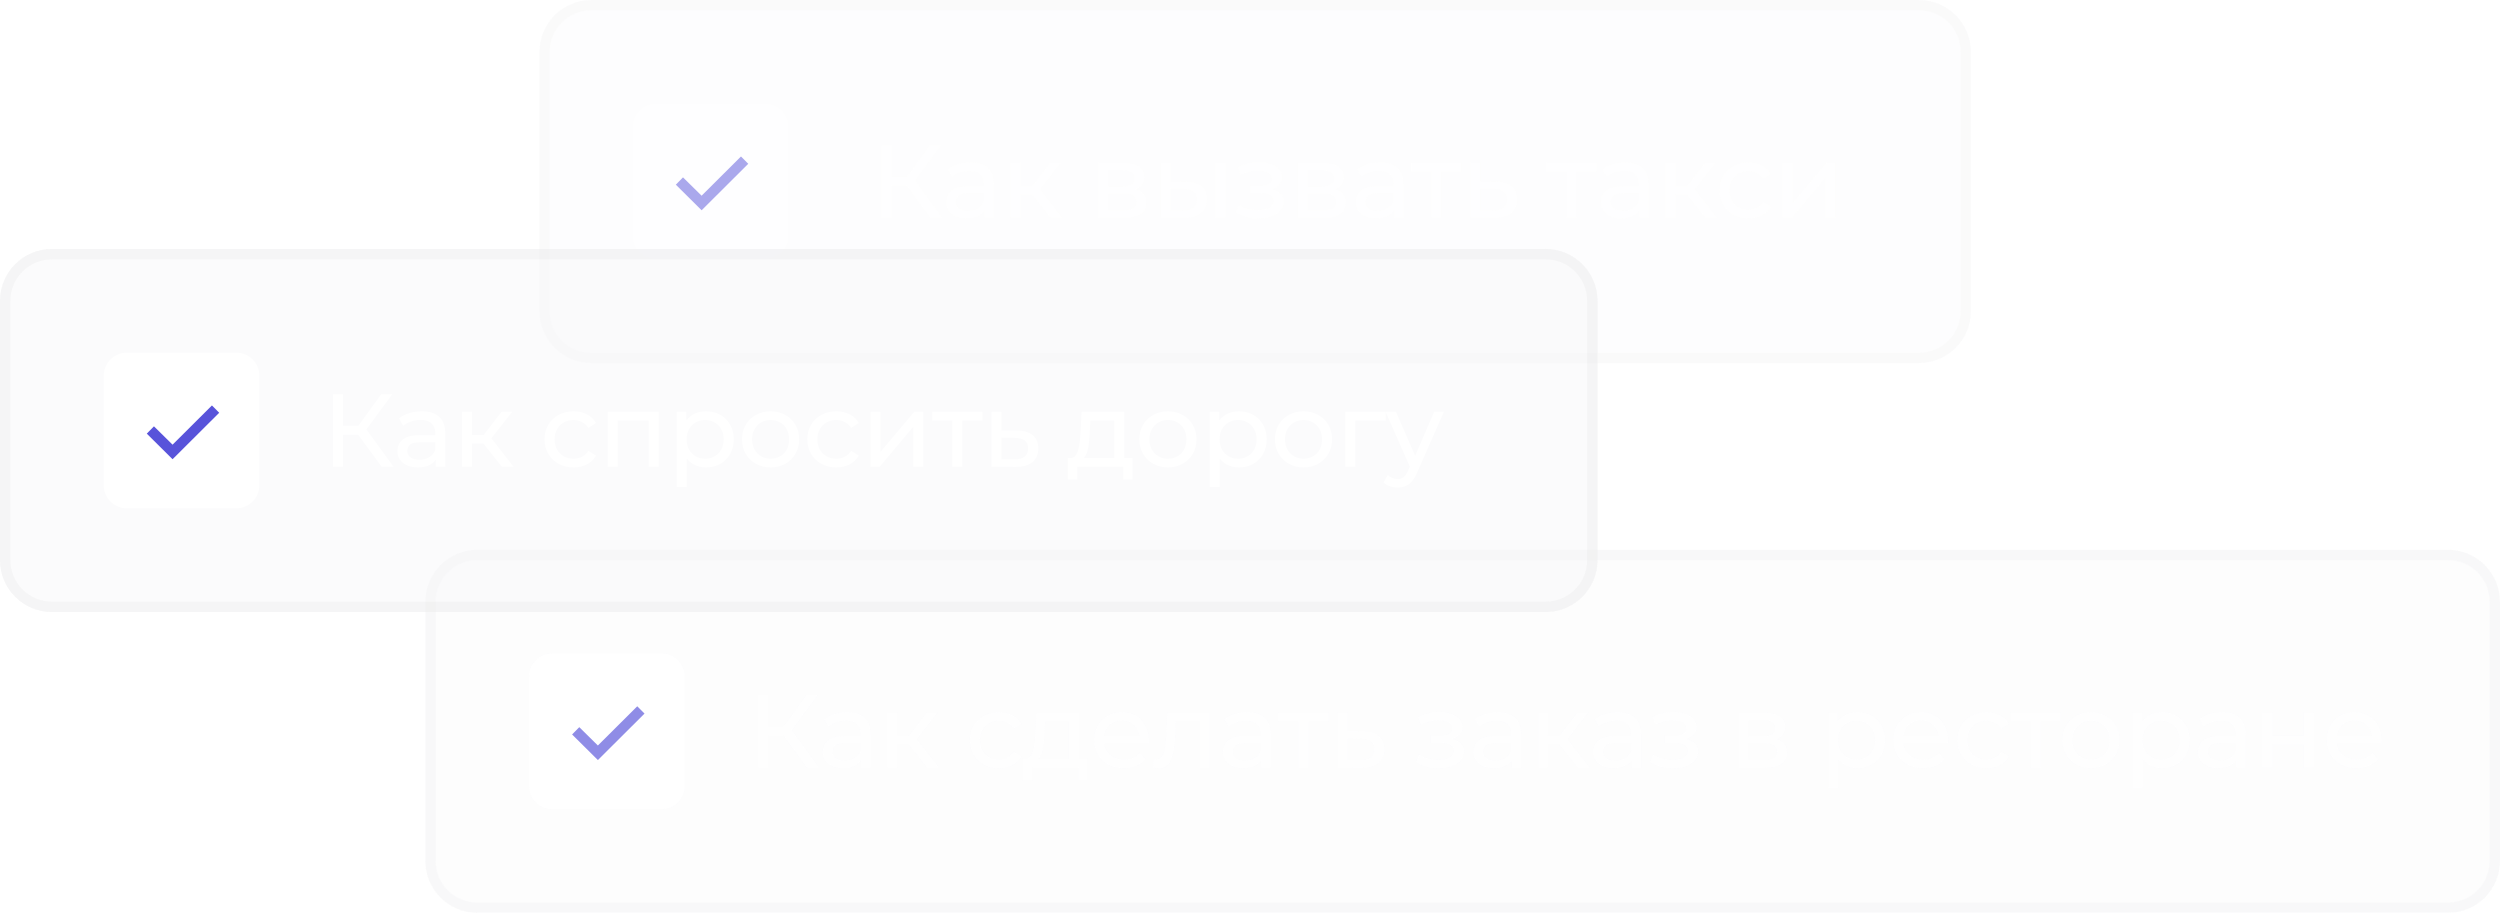 <?xml version="1.0" encoding="UTF-8"?> <svg xmlns="http://www.w3.org/2000/svg" width="241" height="88" viewBox="0 0 241 88" fill="none"><g clip-path="url(#clip0_847_469)"><g opacity="0.5"><g opacity="0.4" filter="url(#filter0_b_847_469)"><path d="M52 5C52 2.239 54.239 0 57 0H185C187.761 0 190 2.239 190 5V30C190 32.761 187.761 35 185 35H57C54.239 35 52 32.761 52 30V5Z" fill="#F5F5F7"></path></g><g opacity="0.4" filter="url(#filter1_b_847_469)"><path fill-rule="evenodd" clip-rule="evenodd" d="M185 1H57C54.791 1 53 2.791 53 5V30C53 32.209 54.791 34 57 34H185C187.209 34 189 32.209 189 30V5C189 2.791 187.209 1 185 1ZM57 0C54.239 0 52 2.239 52 5V30C52 32.761 54.239 35 57 35H185C187.761 35 190 32.761 190 30V5C190 2.239 187.761 0 185 0H57Z" fill="#DDDDDD" fill-opacity="0.4"></path></g><path opacity="0.6" d="M171.85 21V15.7H172.81V19.56L176.06 15.7H176.93V21H175.97V17.14L172.73 21H171.85Z" fill="white"></path><path opacity="0.6" d="M168.557 21.06C168.017 21.06 167.534 20.943 167.107 20.71C166.687 20.477 166.357 20.157 166.117 19.75C165.877 19.343 165.757 18.877 165.757 18.35C165.757 17.823 165.877 17.357 166.117 16.95C166.357 16.543 166.687 16.227 167.107 16C167.534 15.767 168.017 15.65 168.557 15.65C169.037 15.65 169.463 15.747 169.837 15.94C170.217 16.127 170.51 16.407 170.717 16.78L169.987 17.25C169.813 16.99 169.6 16.8 169.347 16.68C169.1 16.553 168.834 16.49 168.547 16.49C168.2 16.49 167.89 16.567 167.617 16.72C167.344 16.873 167.127 17.09 166.967 17.37C166.807 17.643 166.727 17.97 166.727 18.35C166.727 18.73 166.807 19.06 166.967 19.34C167.127 19.62 167.344 19.837 167.617 19.99C167.89 20.143 168.2 20.22 168.547 20.22C168.834 20.22 169.1 20.16 169.347 20.04C169.6 19.913 169.813 19.72 169.987 19.46L170.717 19.92C170.51 20.287 170.217 20.57 169.837 20.77C169.463 20.963 169.037 21.06 168.557 21.06Z" fill="white"></path><path opacity="0.6" d="M164.396 21L162.346 18.42L163.136 17.94L165.526 21H164.396ZM160.556 21V15.7H161.516V21H160.556ZM161.226 18.76V17.94H162.976V18.76H161.226ZM163.216 18.46L162.326 18.34L164.356 15.7H165.386L163.216 18.46Z" fill="white"></path><path opacity="0.6" d="M158.027 21V19.88L157.977 19.67V17.76C157.977 17.353 157.857 17.04 157.617 16.82C157.384 16.593 157.03 16.48 156.557 16.48C156.244 16.48 155.937 16.533 155.637 16.64C155.337 16.74 155.084 16.877 154.877 17.05L154.477 16.33C154.75 16.11 155.077 15.943 155.457 15.83C155.844 15.71 156.247 15.65 156.667 15.65C157.394 15.65 157.954 15.827 158.347 16.18C158.74 16.533 158.937 17.073 158.937 17.8V21H158.027ZM156.287 21.06C155.894 21.06 155.547 20.993 155.247 20.86C154.954 20.727 154.727 20.543 154.567 20.31C154.407 20.07 154.327 19.8 154.327 19.5C154.327 19.213 154.394 18.953 154.527 18.72C154.667 18.487 154.89 18.3 155.197 18.16C155.51 18.02 155.93 17.95 156.457 17.95H158.137V18.64H156.497C156.017 18.64 155.694 18.72 155.527 18.88C155.36 19.04 155.277 19.233 155.277 19.46C155.277 19.72 155.38 19.93 155.587 20.09C155.794 20.243 156.08 20.32 156.447 20.32C156.807 20.32 157.12 20.24 157.387 20.08C157.66 19.92 157.857 19.687 157.977 19.38L158.167 20.04C158.04 20.353 157.817 20.603 157.497 20.79C157.177 20.97 156.774 21.06 156.287 21.06Z" fill="white"></path><path opacity="0.6" d="M151.005 21V16.29L151.245 16.54H149.065V15.7H153.905V16.54H151.735L151.965 16.29V21H151.005Z" fill="white"></path><path opacity="0.6" d="M144.188 17.5C144.862 17.507 145.375 17.66 145.728 17.96C146.082 18.26 146.258 18.683 146.258 19.23C146.258 19.803 146.065 20.247 145.678 20.56C145.292 20.867 144.745 21.017 144.038 21.01L141.738 21V15.7H142.698V17.49L144.188 17.5ZM143.958 20.28C144.392 20.287 144.718 20.2 144.938 20.02C145.165 19.84 145.278 19.573 145.278 19.22C145.278 18.873 145.168 18.62 144.948 18.46C144.728 18.3 144.398 18.217 143.958 18.21L142.698 18.19V20.27L143.958 20.28Z" fill="white"></path><path opacity="0.6" d="M137.966 21V16.29L138.206 16.54H136.026V15.7H140.866V16.54H138.696L138.926 16.29V21H137.966Z" fill="white"></path><path opacity="0.6" d="M134.388 21V19.88L134.338 19.67V17.76C134.338 17.353 134.218 17.04 133.978 16.82C133.744 16.593 133.391 16.48 132.917 16.48C132.604 16.48 132.298 16.533 131.998 16.64C131.698 16.74 131.444 16.877 131.237 17.05L130.838 16.33C131.111 16.11 131.438 15.943 131.818 15.83C132.204 15.71 132.608 15.65 133.028 15.65C133.754 15.65 134.314 15.827 134.708 16.18C135.101 16.533 135.298 17.073 135.298 17.8V21H134.388ZM132.647 21.06C132.254 21.06 131.908 20.993 131.608 20.86C131.314 20.727 131.088 20.543 130.928 20.31C130.768 20.07 130.688 19.8 130.688 19.5C130.688 19.213 130.754 18.953 130.888 18.72C131.028 18.487 131.251 18.3 131.557 18.16C131.871 18.02 132.291 17.95 132.818 17.95H134.498V18.64H132.858C132.378 18.64 132.054 18.72 131.888 18.88C131.721 19.04 131.638 19.233 131.638 19.46C131.638 19.72 131.741 19.93 131.948 20.09C132.154 20.243 132.441 20.32 132.807 20.32C133.167 20.32 133.481 20.24 133.748 20.08C134.021 19.92 134.218 19.687 134.338 19.38L134.528 20.04C134.401 20.353 134.178 20.603 133.858 20.79C133.538 20.97 133.134 21.06 132.647 21.06Z" fill="white"></path><path opacity="0.6" d="M125.105 21V15.7H127.565C128.185 15.7 128.672 15.82 129.025 16.06C129.385 16.293 129.565 16.627 129.565 17.06C129.565 17.493 129.395 17.83 129.055 18.07C128.722 18.303 128.279 18.42 127.725 18.42L127.875 18.16C128.509 18.16 128.979 18.277 129.285 18.51C129.592 18.743 129.745 19.087 129.745 19.54C129.745 20 129.572 20.36 129.225 20.62C128.885 20.873 128.362 21 127.655 21H125.105ZM126.045 20.26H127.585C127.985 20.26 128.285 20.2 128.485 20.08C128.685 19.953 128.785 19.753 128.785 19.48C128.785 19.2 128.692 18.997 128.505 18.87C128.325 18.737 128.039 18.67 127.645 18.67H126.045V20.26ZM126.045 17.98H127.485C127.852 17.98 128.129 17.913 128.315 17.78C128.509 17.64 128.605 17.447 128.605 17.2C128.605 16.947 128.509 16.757 128.315 16.63C128.129 16.503 127.852 16.44 127.485 16.44H126.045V17.98Z" fill="white"></path><path opacity="0.6" d="M121.326 21.07C120.926 21.07 120.533 21.02 120.146 20.92C119.766 20.813 119.426 20.663 119.126 20.47L119.416 19.74C119.669 19.9 119.959 20.027 120.286 20.12C120.613 20.207 120.943 20.25 121.276 20.25C121.583 20.25 121.846 20.213 122.066 20.14C122.293 20.067 122.466 19.967 122.586 19.84C122.706 19.707 122.766 19.553 122.766 19.38C122.766 19.133 122.656 18.943 122.436 18.81C122.216 18.677 121.909 18.61 121.516 18.61H120.556V17.92H121.456C121.689 17.92 121.893 17.893 122.066 17.84C122.239 17.787 122.373 17.707 122.466 17.6C122.566 17.487 122.616 17.357 122.616 17.21C122.616 17.05 122.559 16.913 122.446 16.8C122.333 16.687 122.173 16.6 121.966 16.54C121.766 16.48 121.529 16.45 121.256 16.45C120.989 16.457 120.716 16.493 120.436 16.56C120.163 16.627 119.883 16.73 119.596 16.87L119.336 16.12C119.656 15.967 119.969 15.85 120.276 15.77C120.589 15.683 120.899 15.637 121.206 15.63C121.666 15.617 122.076 15.67 122.436 15.79C122.796 15.903 123.079 16.07 123.286 16.29C123.499 16.51 123.606 16.77 123.606 17.07C123.606 17.323 123.526 17.55 123.366 17.75C123.206 17.943 122.993 18.097 122.726 18.21C122.459 18.323 122.153 18.38 121.806 18.38L121.846 18.15C122.439 18.15 122.906 18.267 123.246 18.5C123.586 18.733 123.756 19.05 123.756 19.45C123.756 19.77 123.649 20.053 123.436 20.3C123.223 20.54 122.933 20.73 122.566 20.87C122.206 21.003 121.793 21.07 121.326 21.07Z" fill="white"></path><path opacity="0.6" d="M117.147 21V15.7H118.107V21H117.147ZM114.297 17.5C114.971 17.507 115.481 17.66 115.827 17.96C116.181 18.26 116.357 18.683 116.357 19.23C116.357 19.803 116.164 20.247 115.777 20.56C115.397 20.867 114.851 21.017 114.137 21.01L111.907 21V15.7H112.867V17.49L114.297 17.5ZM114.067 20.28C114.494 20.287 114.821 20.2 115.047 20.02C115.274 19.84 115.387 19.573 115.387 19.22C115.387 18.873 115.274 18.62 115.047 18.46C114.827 18.3 114.501 18.217 114.067 18.21L112.867 18.19V20.27L114.067 20.28Z" fill="white"></path><path opacity="0.6" d="M105.875 21V15.7H108.335C108.955 15.7 109.442 15.82 109.795 16.06C110.155 16.293 110.335 16.627 110.335 17.06C110.335 17.493 110.165 17.83 109.825 18.07C109.492 18.303 109.048 18.42 108.495 18.42L108.645 18.16C109.278 18.16 109.748 18.277 110.055 18.51C110.362 18.743 110.515 19.087 110.515 19.54C110.515 20 110.342 20.36 109.995 20.62C109.655 20.873 109.132 21 108.425 21H105.875ZM106.815 20.26H108.355C108.755 20.26 109.055 20.2 109.255 20.08C109.455 19.953 109.555 19.753 109.555 19.48C109.555 19.2 109.462 18.997 109.275 18.87C109.095 18.737 108.808 18.67 108.415 18.67H106.815V20.26ZM106.815 17.98H108.255C108.622 17.98 108.898 17.913 109.085 17.78C109.278 17.64 109.375 17.447 109.375 17.2C109.375 16.947 109.278 16.757 109.085 16.63C108.898 16.503 108.622 16.44 108.255 16.44H106.815V17.98Z" fill="white"></path><path opacity="0.6" d="M101.273 21L99.223 18.42L100.013 17.94L102.403 21H101.273ZM97.433 21V15.7H98.393V21H97.433ZM98.103 18.76V17.94H99.853V18.76H98.103ZM100.093 18.46L99.203 18.34L101.233 15.7H102.263L100.093 18.46Z" fill="white"></path><path opacity="0.6" d="M94.904 21V19.88L94.854 19.67V17.76C94.854 17.353 94.734 17.04 94.494 16.82C94.261 16.593 93.907 16.48 93.434 16.48C93.121 16.48 92.814 16.533 92.514 16.64C92.214 16.74 91.961 16.877 91.754 17.05L91.354 16.33C91.627 16.11 91.954 15.943 92.334 15.83C92.721 15.71 93.124 15.65 93.544 15.65C94.271 15.65 94.831 15.827 95.224 16.18C95.617 16.533 95.814 17.073 95.814 17.8V21H94.904ZM93.164 21.06C92.771 21.06 92.424 20.993 92.124 20.86C91.831 20.727 91.604 20.543 91.444 20.31C91.284 20.07 91.204 19.8 91.204 19.5C91.204 19.213 91.271 18.953 91.404 18.72C91.544 18.487 91.767 18.3 92.074 18.16C92.387 18.02 92.807 17.95 93.334 17.95H95.014V18.64H93.374C92.894 18.64 92.571 18.72 92.404 18.88C92.237 19.04 92.154 19.233 92.154 19.46C92.154 19.72 92.257 19.93 92.464 20.09C92.671 20.243 92.957 20.32 93.324 20.32C93.684 20.32 93.997 20.24 94.264 20.08C94.537 19.92 94.734 19.687 94.854 19.38L95.044 20.04C94.917 20.353 94.694 20.603 94.374 20.79C94.054 20.97 93.651 21.06 93.164 21.06Z" fill="white"></path><path opacity="0.6" d="M89.691 21L87.15 17.55L87.96 17.05L90.831 21H89.691ZM84.981 21V14H85.96V21H84.981ZM85.66 17.92V17.04H87.93V17.92H85.66ZM88.05 17.61L87.13 17.47L89.641 14H90.71L88.05 17.61Z" fill="white"></path></g><g opacity="0.5"><path d="M61 12.218C61 10.993 61.993 10 63.218 10H73.782C75.007 10 76 10.993 76 12.218L76 22.782C76 24.007 75.007 25 73.782 25H63.218C61.993 25 61 24.007 61 22.782L61 12.218Z" fill="white"></path><path d="M65.15 17.803L65.841 17.098L67.635 18.866L71.43 15.085L72.132 15.79L67.635 20.27L65.15 17.803Z" fill="#5853DA"></path></g><g opacity="0.67"><g opacity="0.4" filter="url(#filter2_b_847_469)"><path d="M41 58C41 55.239 43.239 53 46 53H236C238.761 53 241 55.239 241 58V83C241 85.761 238.761 88 236 88H46C43.239 88 41 85.761 41 83V58Z" fill="#F5F5F7"></path></g><g opacity="0.4" filter="url(#filter3_b_847_469)"><path fill-rule="evenodd" clip-rule="evenodd" d="M236 54H46C43.791 54 42 55.791 42 58V83C42 85.209 43.791 87 46 87H236C238.209 87 240 85.209 240 83V58C240 55.791 238.209 54 236 54ZM46 53C43.239 53 41 55.239 41 58V83C41 85.761 43.239 88 46 88H236C238.761 88 241 85.761 241 83V58C241 55.239 238.761 53 236 53H46Z" fill="#DDDDDD" fill-opacity="0.4"></path></g><path opacity="0.6" d="M227.161 74.06C226.594 74.06 226.094 73.943 225.661 73.71C225.234 73.477 224.901 73.157 224.661 72.75C224.427 72.343 224.311 71.877 224.311 71.35C224.311 70.823 224.424 70.357 224.651 69.95C224.884 69.543 225.201 69.227 225.601 69C226.007 68.767 226.464 68.65 226.971 68.65C227.484 68.65 227.937 68.763 228.331 68.99C228.724 69.217 229.031 69.537 229.251 69.95C229.477 70.357 229.591 70.833 229.591 71.38C229.591 71.42 229.587 71.467 229.581 71.52C229.581 71.573 229.577 71.623 229.571 71.67H225.061V70.98H229.071L228.681 71.22C228.687 70.88 228.617 70.577 228.471 70.31C228.324 70.043 228.121 69.837 227.861 69.69C227.607 69.537 227.311 69.46 226.971 69.46C226.637 69.46 226.341 69.537 226.081 69.69C225.821 69.837 225.617 70.047 225.471 70.32C225.324 70.587 225.251 70.893 225.251 71.24V71.4C225.251 71.753 225.331 72.07 225.491 72.35C225.657 72.623 225.887 72.837 226.181 72.99C226.474 73.143 226.811 73.22 227.191 73.22C227.504 73.22 227.787 73.167 228.041 73.06C228.301 72.953 228.527 72.793 228.721 72.58L229.251 73.2C229.011 73.48 228.711 73.693 228.351 73.84C227.997 73.987 227.601 74.06 227.161 74.06Z" fill="white"></path><path opacity="0.6" d="M218.104 74V68.7H219.064V70.95H222.085V68.7H223.044V74H222.085V71.78H219.064V74H218.104Z" fill="white"></path><path opacity="0.6" d="M215.576 74V72.88L215.526 72.67V70.76C215.526 70.353 215.406 70.04 215.166 69.82C214.933 69.593 214.579 69.48 214.106 69.48C213.793 69.48 213.486 69.533 213.186 69.64C212.886 69.74 212.633 69.877 212.426 70.05L212.026 69.33C212.299 69.11 212.626 68.943 213.006 68.83C213.393 68.71 213.796 68.65 214.216 68.65C214.943 68.65 215.503 68.827 215.896 69.18C216.289 69.533 216.486 70.073 216.486 70.8V74H215.576ZM213.836 74.06C213.443 74.06 213.096 73.993 212.796 73.86C212.503 73.727 212.276 73.543 212.116 73.31C211.956 73.07 211.876 72.8 211.876 72.5C211.876 72.213 211.943 71.953 212.076 71.72C212.216 71.487 212.439 71.3 212.746 71.16C213.059 71.02 213.479 70.95 214.006 70.95H215.686V71.64H214.046C213.566 71.64 213.243 71.72 213.076 71.88C212.909 72.04 212.826 72.233 212.826 72.46C212.826 72.72 212.929 72.93 213.136 73.09C213.343 73.243 213.629 73.32 213.996 73.32C214.356 73.32 214.669 73.24 214.936 73.08C215.209 72.92 215.406 72.687 215.526 72.38L215.716 73.04C215.589 73.353 215.366 73.603 215.046 73.79C214.726 73.97 214.323 74.06 213.836 74.06Z" fill="white"></path><path opacity="0.6" d="M208.41 74.06C207.97 74.06 207.566 73.96 207.2 73.76C206.84 73.553 206.55 73.25 206.33 72.85C206.116 72.45 206.01 71.95 206.01 71.35C206.01 70.75 206.113 70.25 206.32 69.85C206.533 69.45 206.82 69.15 207.18 68.95C207.546 68.75 207.956 68.65 208.41 68.65C208.93 68.65 209.39 68.763 209.79 68.99C210.19 69.217 210.506 69.533 210.74 69.94C210.973 70.34 211.09 70.81 211.09 71.35C211.09 71.89 210.973 72.363 210.74 72.77C210.506 73.177 210.19 73.493 209.79 73.72C209.39 73.947 208.93 74.06 208.41 74.06ZM205.6 75.94V68.7H206.52V70.13L206.46 71.36L206.56 72.59V75.94H205.6ZM208.33 73.22C208.67 73.22 208.973 73.143 209.24 72.99C209.513 72.837 209.726 72.62 209.88 72.34C210.04 72.053 210.12 71.723 210.12 71.35C210.12 70.97 210.04 70.643 209.88 70.37C209.726 70.09 209.513 69.873 209.24 69.72C208.973 69.567 208.67 69.49 208.33 69.49C207.996 69.49 207.693 69.567 207.42 69.72C207.153 69.873 206.94 70.09 206.78 70.37C206.626 70.643 206.55 70.97 206.55 71.35C206.55 71.723 206.626 72.053 206.78 72.34C206.94 72.62 207.153 72.837 207.42 72.99C207.693 73.143 207.996 73.22 208.33 73.22Z" fill="white"></path><path opacity="0.6" d="M201.573 74.06C201.04 74.06 200.567 73.943 200.153 73.71C199.74 73.477 199.413 73.157 199.173 72.75C198.933 72.337 198.813 71.87 198.813 71.35C198.813 70.823 198.933 70.357 199.173 69.95C199.413 69.543 199.74 69.227 200.153 69C200.567 68.767 201.04 68.65 201.573 68.65C202.1 68.65 202.57 68.767 202.983 69C203.403 69.227 203.73 69.543 203.963 69.95C204.203 70.35 204.323 70.817 204.323 71.35C204.323 71.877 204.203 72.343 203.963 72.75C203.73 73.157 203.403 73.477 202.983 73.71C202.57 73.943 202.1 74.06 201.573 74.06ZM201.573 73.22C201.913 73.22 202.217 73.143 202.483 72.99C202.757 72.837 202.97 72.62 203.123 72.34C203.277 72.053 203.353 71.723 203.353 71.35C203.353 70.97 203.277 70.643 203.123 70.37C202.97 70.09 202.757 69.873 202.483 69.72C202.217 69.567 201.913 69.49 201.573 69.49C201.233 69.49 200.93 69.567 200.663 69.72C200.397 69.873 200.183 70.09 200.023 70.37C199.863 70.643 199.783 70.97 199.783 71.35C199.783 71.723 199.863 72.053 200.023 72.34C200.183 72.62 200.397 72.837 200.663 72.99C200.93 73.143 201.233 73.22 201.573 73.22Z" fill="white"></path><path opacity="0.6" d="M195.766 74V69.29L196.006 69.54H193.826V68.7H198.666V69.54H196.496L196.726 69.29V74H195.766Z" fill="white"></path><path opacity="0.6" d="M191.491 74.06C190.951 74.06 190.468 73.943 190.041 73.71C189.621 73.477 189.291 73.157 189.051 72.75C188.811 72.343 188.691 71.877 188.691 71.35C188.691 70.823 188.811 70.357 189.051 69.95C189.291 69.543 189.621 69.227 190.041 69C190.468 68.767 190.951 68.65 191.491 68.65C191.971 68.65 192.398 68.747 192.771 68.94C193.151 69.127 193.445 69.407 193.651 69.78L192.921 70.25C192.748 69.99 192.535 69.8 192.281 69.68C192.035 69.553 191.768 69.49 191.481 69.49C191.135 69.49 190.825 69.567 190.551 69.72C190.278 69.873 190.061 70.09 189.901 70.37C189.741 70.643 189.661 70.97 189.661 71.35C189.661 71.73 189.741 72.06 189.901 72.34C190.061 72.62 190.278 72.837 190.551 72.99C190.825 73.143 191.135 73.22 191.481 73.22C191.768 73.22 192.035 73.16 192.281 73.04C192.535 72.913 192.748 72.72 192.921 72.46L193.651 72.92C193.445 73.287 193.151 73.57 192.771 73.77C192.398 73.963 191.971 74.06 191.491 74.06Z" fill="white"></path><path opacity="0.6" d="M185.372 74.06C184.806 74.06 184.306 73.943 183.872 73.71C183.446 73.477 183.112 73.157 182.872 72.75C182.639 72.343 182.522 71.877 182.522 71.35C182.522 70.823 182.636 70.357 182.862 69.95C183.096 69.543 183.412 69.227 183.812 69C184.219 68.767 184.676 68.65 185.182 68.65C185.696 68.65 186.149 68.763 186.542 68.99C186.936 69.217 187.242 69.537 187.462 69.95C187.689 70.357 187.802 70.833 187.802 71.38C187.802 71.42 187.799 71.467 187.792 71.52C187.792 71.573 187.789 71.623 187.782 71.67H183.272V70.98H187.282L186.892 71.22C186.899 70.88 186.829 70.577 186.682 70.31C186.536 70.043 186.332 69.837 186.072 69.69C185.819 69.537 185.522 69.46 185.182 69.46C184.849 69.46 184.552 69.537 184.292 69.69C184.032 69.837 183.829 70.047 183.682 70.32C183.536 70.587 183.462 70.893 183.462 71.24V71.4C183.462 71.753 183.542 72.07 183.702 72.35C183.869 72.623 184.099 72.837 184.392 72.99C184.686 73.143 185.022 73.22 185.402 73.22C185.716 73.22 185.999 73.167 186.252 73.06C186.512 72.953 186.739 72.793 186.932 72.58L187.462 73.2C187.222 73.48 186.922 73.693 186.562 73.84C186.209 73.987 185.812 74.06 185.372 74.06Z" fill="white"></path><path opacity="0.6" d="M179.047 74.06C178.607 74.06 178.204 73.96 177.837 73.76C177.477 73.553 177.187 73.25 176.967 72.85C176.754 72.45 176.647 71.95 176.647 71.35C176.647 70.75 176.751 70.25 176.957 69.85C177.171 69.45 177.457 69.15 177.817 68.95C178.184 68.75 178.594 68.65 179.047 68.65C179.567 68.65 180.027 68.763 180.427 68.99C180.827 69.217 181.144 69.533 181.377 69.94C181.611 70.34 181.727 70.81 181.727 71.35C181.727 71.89 181.611 72.363 181.377 72.77C181.144 73.177 180.827 73.493 180.427 73.72C180.027 73.947 179.567 74.06 179.047 74.06ZM176.237 75.94V68.7H177.157V70.13L177.097 71.36L177.197 72.59V75.94H176.237ZM178.967 73.22C179.307 73.22 179.611 73.143 179.877 72.99C180.151 72.837 180.364 72.62 180.517 72.34C180.677 72.053 180.757 71.723 180.757 71.35C180.757 70.97 180.677 70.643 180.517 70.37C180.364 70.09 180.151 69.873 179.877 69.72C179.611 69.567 179.307 69.49 178.967 69.49C178.634 69.49 178.331 69.567 178.057 69.72C177.791 69.873 177.577 70.09 177.417 70.37C177.264 70.643 177.187 70.97 177.187 71.35C177.187 71.723 177.264 72.053 177.417 72.34C177.577 72.62 177.791 72.837 178.057 72.99C178.331 73.143 178.634 73.22 178.967 73.22Z" fill="white"></path><path opacity="0.6" d="M167.63 74V68.7H170.09C170.71 68.7 171.197 68.82 171.55 69.06C171.91 69.293 172.09 69.627 172.09 70.06C172.09 70.493 171.92 70.83 171.58 71.07C171.247 71.303 170.803 71.42 170.25 71.42L170.4 71.16C171.033 71.16 171.503 71.277 171.81 71.51C172.117 71.743 172.27 72.087 172.27 72.54C172.27 73 172.097 73.36 171.75 73.62C171.41 73.873 170.887 74 170.18 74H167.63ZM168.57 73.26H170.11C170.51 73.26 170.81 73.2 171.01 73.08C171.21 72.953 171.31 72.753 171.31 72.48C171.31 72.2 171.217 71.997 171.03 71.87C170.85 71.737 170.563 71.67 170.17 71.67H168.57V73.26ZM168.57 70.98H170.01C170.377 70.98 170.653 70.913 170.84 70.78C171.033 70.64 171.13 70.447 171.13 70.2C171.13 69.947 171.033 69.757 170.84 69.63C170.653 69.503 170.377 69.44 170.01 69.44H168.57V70.98Z" fill="white"></path><path opacity="0.6" d="M161.274 74.07C160.874 74.07 160.481 74.02 160.094 73.92C159.714 73.813 159.374 73.663 159.074 73.47L159.364 72.74C159.618 72.9 159.908 73.027 160.234 73.12C160.561 73.207 160.891 73.25 161.224 73.25C161.531 73.25 161.794 73.213 162.014 73.14C162.241 73.067 162.414 72.967 162.534 72.84C162.654 72.707 162.714 72.553 162.714 72.38C162.714 72.133 162.604 71.943 162.384 71.81C162.164 71.677 161.858 71.61 161.464 71.61H160.504V70.92H161.404C161.638 70.92 161.841 70.893 162.014 70.84C162.188 70.787 162.321 70.707 162.414 70.6C162.514 70.487 162.564 70.357 162.564 70.21C162.564 70.05 162.508 69.913 162.394 69.8C162.281 69.687 162.121 69.6 161.914 69.54C161.714 69.48 161.478 69.45 161.204 69.45C160.938 69.457 160.664 69.493 160.384 69.56C160.111 69.627 159.831 69.73 159.544 69.87L159.284 69.12C159.604 68.967 159.918 68.85 160.224 68.77C160.538 68.683 160.848 68.637 161.154 68.63C161.614 68.617 162.024 68.67 162.384 68.79C162.744 68.903 163.028 69.07 163.234 69.29C163.448 69.51 163.554 69.77 163.554 70.07C163.554 70.323 163.474 70.55 163.314 70.75C163.154 70.943 162.941 71.097 162.674 71.21C162.408 71.323 162.101 71.38 161.754 71.38L161.794 71.15C162.388 71.15 162.854 71.267 163.194 71.5C163.534 71.733 163.704 72.05 163.704 72.45C163.704 72.77 163.598 73.053 163.384 73.3C163.171 73.54 162.881 73.73 162.514 73.87C162.154 74.003 161.741 74.07 161.274 74.07Z" fill="white"></path><path opacity="0.6" d="M157.284 74V72.88L157.234 72.67V70.76C157.234 70.353 157.114 70.04 156.874 69.82C156.641 69.593 156.287 69.48 155.814 69.48C155.501 69.48 155.194 69.533 154.894 69.64C154.594 69.74 154.341 69.877 154.134 70.05L153.734 69.33C154.007 69.11 154.334 68.943 154.714 68.83C155.101 68.71 155.504 68.65 155.924 68.65C156.651 68.65 157.211 68.827 157.604 69.18C157.997 69.533 158.194 70.073 158.194 70.8V74H157.284ZM155.544 74.06C155.151 74.06 154.804 73.993 154.504 73.86C154.211 73.727 153.984 73.543 153.824 73.31C153.664 73.07 153.584 72.8 153.584 72.5C153.584 72.213 153.651 71.953 153.784 71.72C153.924 71.487 154.147 71.3 154.454 71.16C154.767 71.02 155.187 70.95 155.714 70.95H157.394V71.64H155.754C155.274 71.64 154.951 71.72 154.784 71.88C154.617 72.04 154.534 72.233 154.534 72.46C154.534 72.72 154.637 72.93 154.844 73.09C155.051 73.243 155.337 73.32 155.704 73.32C156.064 73.32 156.377 73.24 156.644 73.08C156.917 72.92 157.114 72.687 157.234 72.38L157.424 73.04C157.297 73.353 157.074 73.603 156.754 73.79C156.434 73.97 156.031 74.06 155.544 74.06Z" fill="white"></path><path opacity="0.6" d="M152.105 74L150.055 71.42L150.845 70.94L153.235 74H152.105ZM148.265 74V68.7H149.225V74H148.265ZM148.935 71.76V70.94H150.685V71.76H148.935ZM150.925 71.46L150.035 71.34L152.065 68.7H153.095L150.925 71.46Z" fill="white"></path><path opacity="0.6" d="M145.736 74V72.88L145.686 72.67V70.76C145.686 70.353 145.566 70.04 145.326 69.82C145.093 69.593 144.739 69.48 144.266 69.48C143.953 69.48 143.646 69.533 143.346 69.64C143.046 69.74 142.793 69.877 142.586 70.05L142.186 69.33C142.459 69.11 142.786 68.943 143.166 68.83C143.553 68.71 143.956 68.65 144.376 68.65C145.103 68.65 145.663 68.827 146.056 69.18C146.449 69.533 146.646 70.073 146.646 70.8V74H145.736ZM143.996 74.06C143.603 74.06 143.256 73.993 142.956 73.86C142.663 73.727 142.436 73.543 142.276 73.31C142.116 73.07 142.036 72.8 142.036 72.5C142.036 72.213 142.103 71.953 142.236 71.72C142.376 71.487 142.599 71.3 142.906 71.16C143.219 71.02 143.639 70.95 144.166 70.95H145.846V71.64H144.206C143.726 71.64 143.403 71.72 143.236 71.88C143.069 72.04 142.986 72.233 142.986 72.46C142.986 72.72 143.089 72.93 143.296 73.09C143.503 73.243 143.789 73.32 144.156 73.32C144.516 73.32 144.829 73.24 145.096 73.08C145.369 72.92 145.566 72.687 145.686 72.38L145.876 73.04C145.749 73.353 145.526 73.603 145.206 73.79C144.886 73.97 144.483 74.06 143.996 74.06Z" fill="white"></path><path opacity="0.6" d="M138.707 74.07C138.307 74.07 137.914 74.02 137.527 73.92C137.147 73.813 136.807 73.663 136.507 73.47L136.797 72.74C137.05 72.9 137.34 73.027 137.667 73.12C137.994 73.207 138.324 73.25 138.657 73.25C138.964 73.25 139.227 73.213 139.447 73.14C139.674 73.067 139.847 72.967 139.967 72.84C140.087 72.707 140.147 72.553 140.147 72.38C140.147 72.133 140.037 71.943 139.817 71.81C139.597 71.677 139.29 71.61 138.897 71.61H137.937V70.92H138.837C139.07 70.92 139.274 70.893 139.447 70.84C139.62 70.787 139.754 70.707 139.847 70.6C139.947 70.487 139.997 70.357 139.997 70.21C139.997 70.05 139.94 69.913 139.827 69.8C139.714 69.687 139.554 69.6 139.347 69.54C139.147 69.48 138.91 69.45 138.637 69.45C138.37 69.457 138.097 69.493 137.817 69.56C137.544 69.627 137.264 69.73 136.977 69.87L136.717 69.12C137.037 68.967 137.35 68.85 137.657 68.77C137.97 68.683 138.28 68.637 138.587 68.63C139.047 68.617 139.457 68.67 139.817 68.79C140.177 68.903 140.46 69.07 140.667 69.29C140.88 69.51 140.987 69.77 140.987 70.07C140.987 70.323 140.907 70.55 140.747 70.75C140.587 70.943 140.374 71.097 140.107 71.21C139.84 71.323 139.534 71.38 139.187 71.38L139.227 71.15C139.82 71.15 140.287 71.267 140.627 71.5C140.967 71.733 141.137 72.05 141.137 72.45C141.137 72.77 141.03 73.053 140.817 73.3C140.604 73.54 140.314 73.73 139.947 73.87C139.587 74.003 139.174 74.07 138.707 74.07Z" fill="white"></path><path opacity="0.6" d="M131.389 70.5C132.063 70.507 132.576 70.66 132.929 70.96C133.283 71.26 133.459 71.683 133.459 72.23C133.459 72.803 133.266 73.247 132.879 73.56C132.493 73.867 131.946 74.017 131.239 74.01L128.939 74V68.7H129.899V70.49L131.389 70.5ZM131.159 73.28C131.593 73.287 131.919 73.2 132.139 73.02C132.366 72.84 132.479 72.573 132.479 72.22C132.479 71.873 132.369 71.62 132.149 71.46C131.929 71.3 131.599 71.217 131.159 71.21L129.899 71.19V73.27L131.159 73.28Z" fill="white"></path><path opacity="0.6" d="M125.168 74V69.29L125.408 69.54H123.228V68.7H128.068V69.54H125.898L126.128 69.29V74H125.168Z" fill="white"></path><path opacity="0.6" d="M121.589 74V72.88L121.539 72.67V70.76C121.539 70.353 121.419 70.04 121.179 69.82C120.945 69.593 120.592 69.48 120.119 69.48C119.805 69.48 119.499 69.533 119.199 69.64C118.899 69.74 118.645 69.877 118.439 70.05L118.039 69.33C118.312 69.11 118.639 68.943 119.019 68.83C119.405 68.71 119.809 68.65 120.229 68.65C120.955 68.65 121.515 68.827 121.909 69.18C122.302 69.533 122.499 70.073 122.499 70.8V74H121.589ZM119.849 74.06C119.455 74.06 119.109 73.993 118.809 73.86C118.515 73.727 118.289 73.543 118.129 73.31C117.969 73.07 117.889 72.8 117.889 72.5C117.889 72.213 117.955 71.953 118.089 71.72C118.229 71.487 118.452 71.3 118.759 71.16C119.072 71.02 119.492 70.95 120.019 70.95H121.699V71.64H120.059C119.579 71.64 119.255 71.72 119.089 71.88C118.922 72.04 118.839 72.233 118.839 72.46C118.839 72.72 118.942 72.93 119.149 73.09C119.355 73.243 119.642 73.32 120.009 73.32C120.369 73.32 120.682 73.24 120.949 73.08C121.222 72.92 121.419 72.687 121.539 72.38L121.729 73.04C121.602 73.353 121.379 73.603 121.059 73.79C120.739 73.97 120.335 74.06 119.849 74.06Z" fill="white"></path><path opacity="0.6" d="M111.163 73.99L111.223 73.18C111.27 73.187 111.313 73.193 111.353 73.2C111.393 73.207 111.43 73.21 111.463 73.21C111.676 73.21 111.843 73.137 111.963 72.99C112.09 72.843 112.183 72.65 112.243 72.41C112.303 72.163 112.346 71.887 112.373 71.58C112.4 71.273 112.42 70.967 112.433 70.66L112.523 68.7H116.593V74H115.633V69.26L115.863 69.54H113.143L113.363 69.25L113.293 70.72C113.273 71.187 113.236 71.623 113.183 72.03C113.13 72.437 113.046 72.793 112.933 73.1C112.826 73.407 112.676 73.647 112.483 73.82C112.296 73.993 112.053 74.08 111.753 74.08C111.666 74.08 111.573 74.07 111.473 74.05C111.38 74.037 111.276 74.017 111.163 73.99Z" fill="white"></path><path opacity="0.6" d="M108.322 74.06C107.755 74.06 107.255 73.943 106.822 73.71C106.395 73.477 106.062 73.157 105.822 72.75C105.588 72.343 105.472 71.877 105.472 71.35C105.472 70.823 105.585 70.357 105.812 69.95C106.045 69.543 106.362 69.227 106.762 69C107.168 68.767 107.625 68.65 108.132 68.65C108.645 68.65 109.098 68.763 109.492 68.99C109.885 69.217 110.192 69.537 110.412 69.95C110.638 70.357 110.752 70.833 110.752 71.38C110.752 71.42 110.748 71.467 110.742 71.52C110.742 71.573 110.738 71.623 110.732 71.67H106.222V70.98H110.232L109.842 71.22C109.848 70.88 109.778 70.577 109.632 70.31C109.485 70.043 109.282 69.837 109.022 69.69C108.768 69.537 108.472 69.46 108.132 69.46C107.798 69.46 107.502 69.537 107.242 69.69C106.982 69.837 106.778 70.047 106.632 70.32C106.485 70.587 106.412 70.893 106.412 71.24V71.4C106.412 71.753 106.492 72.07 106.652 72.35C106.818 72.623 107.048 72.837 107.342 72.99C107.635 73.143 107.972 73.22 108.352 73.22C108.665 73.22 108.948 73.167 109.202 73.06C109.462 72.953 109.688 72.793 109.882 72.58L110.412 73.2C110.172 73.48 109.872 73.693 109.512 73.84C109.158 73.987 108.762 74.06 108.322 74.06Z" fill="white"></path><path opacity="0.6" d="M103.051 73.55V69.54H100.751L100.701 70.56C100.688 70.893 100.664 71.217 100.631 71.53C100.604 71.837 100.558 72.12 100.491 72.38C100.431 72.64 100.341 72.853 100.221 73.02C100.101 73.187 99.941 73.29 99.741 73.33L98.791 73.16C98.998 73.167 99.164 73.1 99.291 72.96C99.418 72.813 99.514 72.613 99.581 72.36C99.654 72.107 99.708 71.82 99.741 71.5C99.774 71.173 99.801 70.837 99.821 70.49L99.901 68.7H104.011V73.55H103.051ZM98.581 75.23V73.16H104.821V75.23H103.921V74H99.491V75.23H98.581Z" fill="white"></path><path opacity="0.6" d="M96.294 74.06C95.754 74.06 95.271 73.943 94.844 73.71C94.424 73.477 94.094 73.157 93.854 72.75C93.614 72.343 93.494 71.877 93.494 71.35C93.494 70.823 93.614 70.357 93.854 69.95C94.094 69.543 94.424 69.227 94.844 69C95.271 68.767 95.754 68.65 96.294 68.65C96.774 68.65 97.201 68.747 97.574 68.94C97.954 69.127 98.248 69.407 98.454 69.78L97.724 70.25C97.551 69.99 97.338 69.8 97.084 69.68C96.838 69.553 96.571 69.49 96.284 69.49C95.938 69.49 95.627 69.567 95.354 69.72C95.081 69.873 94.864 70.09 94.704 70.37C94.544 70.643 94.464 70.97 94.464 71.35C94.464 71.73 94.544 72.06 94.704 72.34C94.864 72.62 95.081 72.837 95.354 72.99C95.627 73.143 95.938 73.22 96.284 73.22C96.571 73.22 96.838 73.16 97.084 73.04C97.338 72.913 97.551 72.72 97.724 72.46L98.454 72.92C98.248 73.287 97.954 73.57 97.574 73.77C97.201 73.963 96.774 74.06 96.294 74.06Z" fill="white"></path><path opacity="0.6" d="M89.382 74L87.332 71.42L88.122 70.94L90.512 74H89.382ZM85.542 74V68.7H86.502V74H85.542ZM86.212 71.76V70.94H87.962V71.76H86.212ZM88.202 71.46L87.312 71.34L89.342 68.7H90.372L88.202 71.46Z" fill="white"></path><path opacity="0.6" d="M83.013 74V72.88L82.963 72.67V70.76C82.963 70.353 82.844 70.04 82.603 69.82C82.37 69.593 82.017 69.48 81.543 69.48C81.23 69.48 80.924 69.533 80.624 69.64C80.323 69.74 80.07 69.877 79.864 70.05L79.463 69.33C79.737 69.11 80.064 68.943 80.444 68.83C80.83 68.71 81.234 68.65 81.653 68.65C82.38 68.65 82.94 68.827 83.334 69.18C83.727 69.533 83.924 70.073 83.924 70.8V74H83.013ZM81.273 74.06C80.88 74.06 80.534 73.993 80.234 73.86C79.94 73.727 79.713 73.543 79.553 73.31C79.394 73.07 79.314 72.8 79.314 72.5C79.314 72.213 79.38 71.953 79.513 71.72C79.653 71.487 79.877 71.3 80.183 71.16C80.497 71.02 80.917 70.95 81.444 70.95H83.124V71.64H81.484C81.004 71.64 80.68 71.72 80.513 71.88C80.347 72.04 80.263 72.233 80.263 72.46C80.263 72.72 80.367 72.93 80.573 73.09C80.78 73.243 81.067 73.32 81.433 73.32C81.793 73.32 82.107 73.24 82.374 73.08C82.647 72.92 82.844 72.687 82.963 72.38L83.153 73.04C83.027 73.353 82.803 73.603 82.484 73.79C82.163 73.97 81.76 74.06 81.273 74.06Z" fill="white"></path><path opacity="0.6" d="M77.8 74L75.26 70.55L76.07 70.05L78.94 74H77.8ZM73.09 74V67H74.07V74H73.09ZM73.77 70.92V70.04H76.04V70.92H73.77ZM76.16 70.61L75.24 70.47L77.75 67H78.82L76.16 70.61Z" fill="white"></path><path d="M51 65.218C51 63.993 51.993 63 53.218 63H63.782C65.007 63 66 63.993 66 65.218L66 75.782C66 77.007 65.007 78 63.782 78H53.218C51.993 78 51 77.007 51 75.782L51 65.218Z" fill="white"></path><path d="M55.15 70.803L55.842 70.098L57.635 71.867L61.431 68.085L62.132 68.79L57.635 73.27L55.15 70.803Z" fill="#5853DA"></path></g><g filter="url(#filter4_b_847_469)"><path d="M0 29C0 26.239 2.239 24 5 24H149C151.761 24 154 26.239 154 29V54C154 56.761 151.761 59 149 59H5C2.239 59 0 56.761 0 54V29Z" fill="#F5F5F7" fill-opacity="0.4"></path></g><g filter="url(#filter5_b_847_469)"><path fill-rule="evenodd" clip-rule="evenodd" d="M149 25H5C2.791 25 1 26.791 1 29V54C1 56.209 2.791 58 5 58H149C151.209 58 153 56.209 153 54V29C153 26.791 151.209 25 149 25ZM5 24C2.239 24 0 26.239 0 29V54C0 56.761 2.239 59 5 59H149C151.761 59 154 56.761 154 54V29C154 26.239 151.761 24 149 24H5Z" fill="#DDDDDD" fill-opacity="0.2"></path></g><path d="M134.731 47C134.478 47 134.231 46.957 133.991 46.87C133.751 46.79 133.544 46.67 133.371 46.51L133.781 45.79C133.914 45.917 134.061 46.013 134.221 46.08C134.381 46.147 134.551 46.18 134.731 46.18C134.964 46.18 135.158 46.12 135.311 46C135.464 45.88 135.608 45.667 135.741 45.36L136.071 44.63L136.171 44.51L138.251 39.7H139.191L136.621 45.53C136.468 45.903 136.294 46.197 136.101 46.41C135.914 46.623 135.708 46.773 135.481 46.86C135.254 46.953 135.004 47 134.731 47ZM135.991 45.17L133.571 39.7H134.571L136.631 44.42L135.991 45.17Z" fill="white"></path><path d="M129.688 45V39.7H133.588V40.54H130.418L130.648 40.32V45H129.688Z" fill="white"></path><path d="M125.662 45.06C125.129 45.06 124.656 44.943 124.242 44.71C123.829 44.477 123.502 44.157 123.262 43.75C123.022 43.337 122.902 42.87 122.902 42.35C122.902 41.823 123.022 41.357 123.262 40.95C123.502 40.543 123.829 40.227 124.242 40C124.656 39.767 125.129 39.65 125.662 39.65C126.189 39.65 126.659 39.767 127.072 40C127.492 40.227 127.819 40.543 128.052 40.95C128.292 41.35 128.412 41.817 128.412 42.35C128.412 42.877 128.292 43.343 128.052 43.75C127.819 44.157 127.492 44.477 127.072 44.71C126.659 44.943 126.189 45.06 125.662 45.06ZM125.662 44.22C126.002 44.22 126.306 44.143 126.572 43.99C126.846 43.837 127.059 43.62 127.212 43.34C127.366 43.053 127.442 42.723 127.442 42.35C127.442 41.97 127.366 41.643 127.212 41.37C127.059 41.09 126.846 40.873 126.572 40.72C126.306 40.567 126.002 40.49 125.662 40.49C125.322 40.49 125.019 40.567 124.752 40.72C124.486 40.873 124.272 41.09 124.112 41.37C123.952 41.643 123.872 41.97 123.872 42.35C123.872 42.723 123.952 43.053 124.112 43.34C124.272 43.62 124.486 43.837 124.752 43.99C125.019 44.143 125.322 44.22 125.662 44.22Z" fill="white"></path><path d="M119.428 45.06C118.988 45.06 118.585 44.96 118.218 44.76C117.858 44.553 117.568 44.25 117.348 43.85C117.135 43.45 117.028 42.95 117.028 42.35C117.028 41.75 117.131 41.25 117.338 40.85C117.551 40.45 117.838 40.15 118.198 39.95C118.565 39.75 118.975 39.65 119.428 39.65C119.948 39.65 120.408 39.763 120.808 39.99C121.208 40.217 121.525 40.533 121.758 40.94C121.991 41.34 122.108 41.81 122.108 42.35C122.108 42.89 121.991 43.363 121.758 43.77C121.525 44.177 121.208 44.493 120.808 44.72C120.408 44.947 119.948 45.06 119.428 45.06ZM116.618 46.94V39.7H117.538V41.13L117.478 42.36L117.578 43.59V46.94H116.618ZM119.348 44.22C119.688 44.22 119.991 44.143 120.258 43.99C120.531 43.837 120.745 43.62 120.898 43.34C121.058 43.053 121.138 42.723 121.138 42.35C121.138 41.97 121.058 41.643 120.898 41.37C120.745 41.09 120.531 40.873 120.258 40.72C119.991 40.567 119.688 40.49 119.348 40.49C119.015 40.49 118.711 40.567 118.438 40.72C118.171 40.873 117.958 41.09 117.798 41.37C117.645 41.643 117.568 41.97 117.568 42.35C117.568 42.723 117.645 43.053 117.798 43.34C117.958 43.62 118.171 43.837 118.438 43.99C118.711 44.143 119.015 44.22 119.348 44.22Z" fill="white"></path><path d="M112.591 45.06C112.058 45.06 111.584 44.943 111.171 44.71C110.758 44.477 110.431 44.157 110.191 43.75C109.951 43.337 109.831 42.87 109.831 42.35C109.831 41.823 109.951 41.357 110.191 40.95C110.431 40.543 110.758 40.227 111.171 40C111.584 39.767 112.058 39.65 112.591 39.65C113.118 39.65 113.588 39.767 114.001 40C114.421 40.227 114.748 40.543 114.981 40.95C115.221 41.35 115.341 41.817 115.341 42.35C115.341 42.877 115.221 43.343 114.981 43.75C114.748 44.157 114.421 44.477 114.001 44.71C113.588 44.943 113.118 45.06 112.591 45.06ZM112.591 44.22C112.931 44.22 113.234 44.143 113.501 43.99C113.774 43.837 113.988 43.62 114.141 43.34C114.294 43.053 114.371 42.723 114.371 42.35C114.371 41.97 114.294 41.643 114.141 41.37C113.988 41.09 113.774 40.873 113.501 40.72C113.234 40.567 112.931 40.49 112.591 40.49C112.251 40.49 111.948 40.567 111.681 40.72C111.414 40.873 111.201 41.09 111.041 41.37C110.881 41.643 110.801 41.97 110.801 42.35C110.801 42.723 110.881 43.053 111.041 43.34C111.201 43.62 111.414 43.837 111.681 43.99C111.948 44.143 112.251 44.22 112.591 44.22Z" fill="white"></path><path d="M107.41 44.55V40.54H105.11L105.06 41.56C105.047 41.893 105.024 42.217 104.99 42.53C104.964 42.837 104.917 43.12 104.85 43.38C104.79 43.64 104.7 43.853 104.58 44.02C104.46 44.187 104.3 44.29 104.1 44.33L103.15 44.16C103.357 44.167 103.524 44.1 103.65 43.96C103.777 43.813 103.874 43.613 103.94 43.36C104.014 43.107 104.067 42.82 104.1 42.5C104.134 42.173 104.16 41.837 104.18 41.49L104.26 39.7H108.37V44.55H107.41ZM102.94 46.23V44.16H109.18V46.23H108.28V45H103.85V46.23H102.94Z" fill="white"></path><path d="M98.023 41.5C98.697 41.507 99.21 41.66 99.563 41.96C99.917 42.26 100.093 42.683 100.093 43.23C100.093 43.803 99.9 44.247 99.513 44.56C99.127 44.867 98.58 45.017 97.873 45.01L95.573 45V39.7H96.533V41.49L98.023 41.5ZM97.793 44.28C98.227 44.287 98.553 44.2 98.773 44.02C99 43.84 99.113 43.573 99.113 43.22C99.113 42.873 99.003 42.62 98.783 42.46C98.563 42.3 98.233 42.217 97.793 42.21L96.533 42.19V44.27L97.793 44.28Z" fill="white"></path><path d="M91.801 45V40.29L92.041 40.54H89.861V39.7H94.701V40.54H92.531L92.761 40.29V45H91.801Z" fill="white"></path><path d="M83.918 45V39.7H84.878V43.56L88.128 39.7H88.998V45H88.038V41.14L84.798 45H83.918Z" fill="white"></path><path d="M80.625 45.06C80.085 45.06 79.602 44.943 79.175 44.71C78.755 44.477 78.425 44.157 78.185 43.75C77.945 43.343 77.825 42.877 77.825 42.35C77.825 41.823 77.945 41.357 78.185 40.95C78.425 40.543 78.755 40.227 79.175 40C79.602 39.767 80.085 39.65 80.625 39.65C81.105 39.65 81.532 39.747 81.905 39.94C82.285 40.127 82.579 40.407 82.785 40.78L82.055 41.25C81.882 40.99 81.668 40.8 81.415 40.68C81.168 40.553 80.902 40.49 80.615 40.49C80.269 40.49 79.959 40.567 79.685 40.72C79.412 40.873 79.195 41.09 79.035 41.37C78.875 41.643 78.795 41.97 78.795 42.35C78.795 42.73 78.875 43.06 79.035 43.34C79.195 43.62 79.412 43.837 79.685 43.99C79.959 44.143 80.269 44.22 80.615 44.22C80.902 44.22 81.168 44.16 81.415 44.04C81.668 43.913 81.882 43.72 82.055 43.46L82.785 43.92C82.579 44.287 82.285 44.57 81.905 44.77C81.532 44.963 81.105 45.06 80.625 45.06Z" fill="white"></path><path d="M74.289 45.06C73.756 45.06 73.283 44.943 72.869 44.71C72.456 44.477 72.129 44.157 71.889 43.75C71.649 43.337 71.529 42.87 71.529 42.35C71.529 41.823 71.649 41.357 71.889 40.95C72.129 40.543 72.456 40.227 72.869 40C73.283 39.767 73.756 39.65 74.289 39.65C74.816 39.65 75.286 39.767 75.699 40C76.119 40.227 76.446 40.543 76.679 40.95C76.919 41.35 77.039 41.817 77.039 42.35C77.039 42.877 76.919 43.343 76.679 43.75C76.446 44.157 76.119 44.477 75.699 44.71C75.286 44.943 74.816 45.06 74.289 45.06ZM74.289 44.22C74.629 44.22 74.933 44.143 75.199 43.99C75.473 43.837 75.686 43.62 75.839 43.34C75.993 43.053 76.069 42.723 76.069 42.35C76.069 41.97 75.993 41.643 75.839 41.37C75.686 41.09 75.473 40.873 75.199 40.72C74.933 40.567 74.629 40.49 74.289 40.49C73.949 40.49 73.646 40.567 73.379 40.72C73.113 40.873 72.899 41.09 72.739 41.37C72.579 41.643 72.499 41.97 72.499 42.35C72.499 42.723 72.579 43.053 72.739 43.34C72.899 43.62 73.113 43.837 73.379 43.99C73.646 44.143 73.949 44.22 74.289 44.22Z" fill="white"></path><path d="M68.054 45.06C67.614 45.06 67.211 44.96 66.844 44.76C66.484 44.553 66.194 44.25 65.974 43.85C65.761 43.45 65.654 42.95 65.654 42.35C65.654 41.75 65.757 41.25 65.964 40.85C66.177 40.45 66.464 40.15 66.824 39.95C67.191 39.75 67.601 39.65 68.054 39.65C68.574 39.65 69.034 39.763 69.434 39.99C69.834 40.217 70.151 40.533 70.384 40.94C70.618 41.34 70.734 41.81 70.734 42.35C70.734 42.89 70.618 43.363 70.384 43.77C70.151 44.177 69.834 44.493 69.434 44.72C69.034 44.947 68.574 45.06 68.054 45.06ZM65.244 46.94V39.7H66.164V41.13L66.104 42.36L66.204 43.59V46.94H65.244ZM67.974 44.22C68.314 44.22 68.618 44.143 68.884 43.99C69.157 43.837 69.371 43.62 69.524 43.34C69.684 43.053 69.764 42.723 69.764 42.35C69.764 41.97 69.684 41.643 69.524 41.37C69.371 41.09 69.157 40.873 68.884 40.72C68.618 40.567 68.314 40.49 67.974 40.49C67.641 40.49 67.338 40.567 67.064 40.72C66.797 40.873 66.584 41.09 66.424 41.37C66.271 41.643 66.194 41.97 66.194 42.35C66.194 42.723 66.271 43.053 66.424 43.34C66.584 43.62 66.797 43.837 67.064 43.99C67.338 44.143 67.641 44.22 67.974 44.22Z" fill="white"></path><path d="M58.587 45V39.7H63.497V45H62.537V40.3L62.767 40.54H59.317L59.547 40.3V45H58.587Z" fill="white"></path><path d="M55.294 45.06C54.754 45.06 54.271 44.943 53.844 44.71C53.424 44.477 53.094 44.157 52.854 43.75C52.614 43.343 52.494 42.877 52.494 42.35C52.494 41.823 52.614 41.357 52.854 40.95C53.094 40.543 53.424 40.227 53.844 40C54.271 39.767 54.754 39.65 55.294 39.65C55.774 39.65 56.201 39.747 56.574 39.94C56.954 40.127 57.248 40.407 57.454 40.78L56.724 41.25C56.551 40.99 56.337 40.8 56.084 40.68C55.837 40.553 55.571 40.49 55.284 40.49C54.938 40.49 54.627 40.567 54.354 40.72C54.081 40.873 53.864 41.09 53.704 41.37C53.544 41.643 53.464 41.97 53.464 42.35C53.464 42.73 53.544 43.06 53.704 43.34C53.864 43.62 54.081 43.837 54.354 43.99C54.627 44.143 54.938 44.22 55.284 44.22C55.571 44.22 55.837 44.16 56.084 44.04C56.337 43.913 56.551 43.72 56.724 43.46L57.454 43.92C57.248 44.287 56.954 44.57 56.574 44.77C56.201 44.963 55.774 45.06 55.294 45.06Z" fill="white"></path><path d="M48.382 45L46.332 42.42L47.122 41.94L49.512 45H48.382ZM44.542 45V39.7H45.502V45H44.542ZM45.212 42.76V41.94H46.962V42.76H45.212ZM47.202 42.46L46.312 42.34L48.342 39.7H49.372L47.202 42.46Z" fill="white"></path><path d="M42.014 45V43.88L41.964 43.67V41.76C41.964 41.353 41.843 41.04 41.603 40.82C41.37 40.593 41.017 40.48 40.544 40.48C40.23 40.48 39.923 40.533 39.623 40.64C39.324 40.74 39.07 40.877 38.864 41.05L38.464 40.33C38.737 40.11 39.063 39.943 39.444 39.83C39.83 39.71 40.233 39.65 40.654 39.65C41.38 39.65 41.94 39.827 42.334 40.18C42.727 40.533 42.923 41.073 42.923 41.8V45H42.014ZM40.273 45.06C39.88 45.06 39.533 44.993 39.233 44.86C38.94 44.727 38.714 44.543 38.553 44.31C38.394 44.07 38.313 43.8 38.313 43.5C38.313 43.213 38.38 42.953 38.514 42.72C38.654 42.487 38.877 42.3 39.184 42.16C39.497 42.02 39.917 41.95 40.444 41.95H42.123V42.64H40.483C40.004 42.64 39.68 42.72 39.514 42.88C39.347 43.04 39.264 43.233 39.264 43.46C39.264 43.72 39.367 43.93 39.574 44.09C39.78 44.243 40.067 44.32 40.434 44.32C40.794 44.32 41.107 44.24 41.373 44.08C41.647 43.92 41.843 43.687 41.964 43.38L42.154 44.04C42.027 44.353 41.803 44.603 41.483 44.79C41.163 44.97 40.76 45.06 40.273 45.06Z" fill="white"></path><path d="M36.8 45L34.26 41.55L35.07 41.05L37.94 45H36.8ZM32.09 45V38H33.07V45H32.09ZM32.77 41.92V41.04H35.04V41.92H32.77ZM35.16 41.61L34.24 41.47L36.75 38H37.82L35.16 41.61Z" fill="white"></path><path d="M10 36.218C10 34.993 10.993 34 12.218 34H22.782C24.007 34 25 34.993 25 36.218L25 46.782C25 48.007 24.007 49 22.782 49H12.218C10.993 49 10 48.007 10 46.782L10 36.218Z" fill="white"></path><path d="M14.15 41.803L14.841 41.098L16.635 42.867L20.43 39.085L21.132 39.79L16.635 44.27L14.15 41.803Z" fill="#5853DA"></path></g><defs><filter id="filter0_b_847_469" x="28" y="-24" width="186" height="83" filterUnits="userSpaceOnUse" color-interpolation-filters="sRGB"><feFlood flood-opacity="0" result="BackgroundImageFix"></feFlood><feGaussianBlur in="BackgroundImageFix" stdDeviation="12"></feGaussianBlur><feComposite in2="SourceAlpha" operator="in" result="effect1_backgroundBlur_847_469"></feComposite><feBlend mode="normal" in="SourceGraphic" in2="effect1_backgroundBlur_847_469" result="shape"></feBlend></filter><filter id="filter1_b_847_469" x="28" y="-24" width="186" height="83" filterUnits="userSpaceOnUse" color-interpolation-filters="sRGB"><feFlood flood-opacity="0" result="BackgroundImageFix"></feFlood><feGaussianBlur in="BackgroundImageFix" stdDeviation="12"></feGaussianBlur><feComposite in2="SourceAlpha" operator="in" result="effect1_backgroundBlur_847_469"></feComposite><feBlend mode="normal" in="SourceGraphic" in2="effect1_backgroundBlur_847_469" result="shape"></feBlend></filter><filter id="filter2_b_847_469" x="17" y="29" width="248" height="83" filterUnits="userSpaceOnUse" color-interpolation-filters="sRGB"><feFlood flood-opacity="0" result="BackgroundImageFix"></feFlood><feGaussianBlur in="BackgroundImageFix" stdDeviation="12"></feGaussianBlur><feComposite in2="SourceAlpha" operator="in" result="effect1_backgroundBlur_847_469"></feComposite><feBlend mode="normal" in="SourceGraphic" in2="effect1_backgroundBlur_847_469" result="shape"></feBlend></filter><filter id="filter3_b_847_469" x="17" y="29" width="248" height="83" filterUnits="userSpaceOnUse" color-interpolation-filters="sRGB"><feFlood flood-opacity="0" result="BackgroundImageFix"></feFlood><feGaussianBlur in="BackgroundImageFix" stdDeviation="12"></feGaussianBlur><feComposite in2="SourceAlpha" operator="in" result="effect1_backgroundBlur_847_469"></feComposite><feBlend mode="normal" in="SourceGraphic" in2="effect1_backgroundBlur_847_469" result="shape"></feBlend></filter><filter id="filter4_b_847_469" x="-4" y="20" width="162" height="43" filterUnits="userSpaceOnUse" color-interpolation-filters="sRGB"><feFlood flood-opacity="0" result="BackgroundImageFix"></feFlood><feGaussianBlur in="BackgroundImageFix" stdDeviation="2"></feGaussianBlur><feComposite in2="SourceAlpha" operator="in" result="effect1_backgroundBlur_847_469"></feComposite><feBlend mode="normal" in="SourceGraphic" in2="effect1_backgroundBlur_847_469" result="shape"></feBlend></filter><filter id="filter5_b_847_469" x="-4" y="20" width="162" height="43" filterUnits="userSpaceOnUse" color-interpolation-filters="sRGB"><feFlood flood-opacity="0" result="BackgroundImageFix"></feFlood><feGaussianBlur in="BackgroundImageFix" stdDeviation="2"></feGaussianBlur><feComposite in2="SourceAlpha" operator="in" result="effect1_backgroundBlur_847_469"></feComposite><feBlend mode="normal" in="SourceGraphic" in2="effect1_backgroundBlur_847_469" result="shape"></feBlend></filter><clipPath id="clip0_847_469"><rect width="241" height="88" fill="white"></rect></clipPath></defs></svg> 